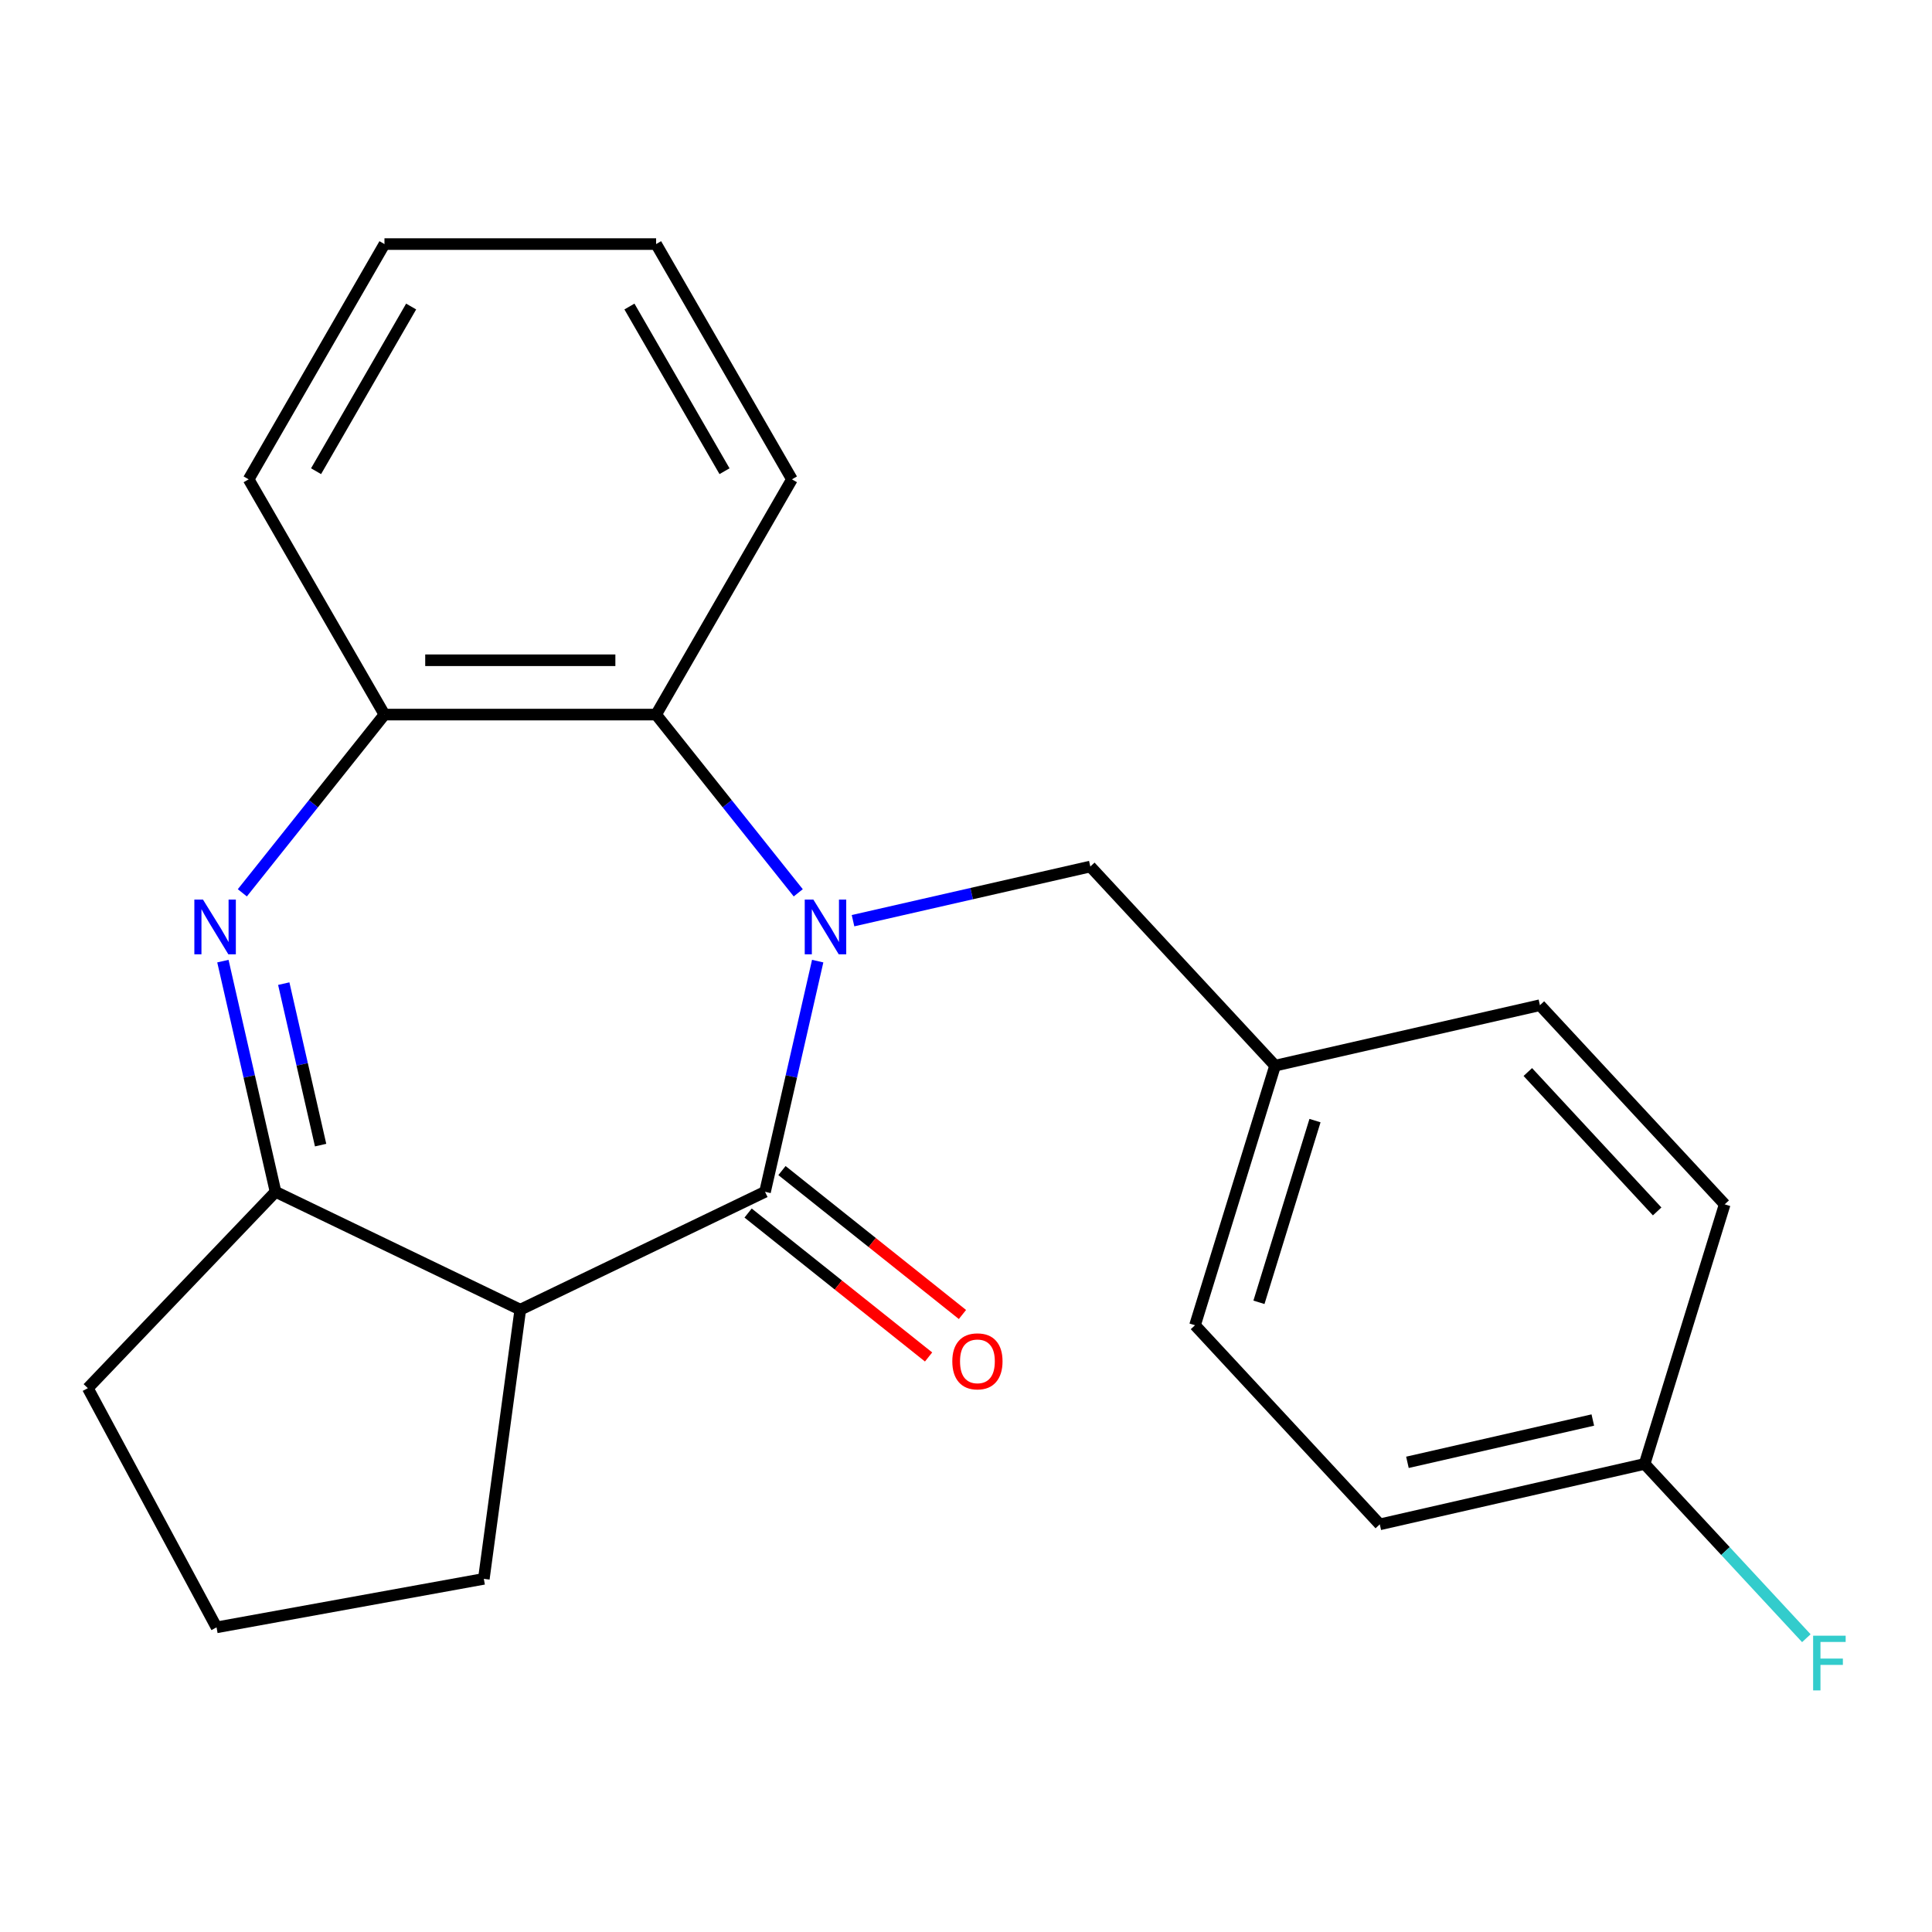 <?xml version='1.0' encoding='iso-8859-1'?>
<svg version='1.1' baseProfile='full'
              xmlns='http://www.w3.org/2000/svg'
                      xmlns:rdkit='http://www.rdkit.org/xml'
                      xmlns:xlink='http://www.w3.org/1999/xlink'
                  xml:space='preserve'
width='1000px' height='1000px' viewBox='0 0 1000 1000'>
<!-- END OF HEADER -->
<rect style='opacity:1.0;fill:#FFFFFF;stroke:none' width='1000' height='1000' x='0' y='0'> </rect>
<path class='bond-0' d='M 423.236,497.474 L 409.609,557.176' style='fill:none;fill-rule:evenodd;stroke:#0000FF;stroke-width:6px;stroke-linecap:butt;stroke-linejoin:miter;stroke-opacity:1' />
<path class='bond-0' d='M 409.609,557.176 L 395.982,616.878' style='fill:none;fill-rule:evenodd;stroke:#000000;stroke-width:6px;stroke-linecap:butt;stroke-linejoin:miter;stroke-opacity:1' />
<path class='bond-4' d='M 413.174,462.123 L 376.389,415.996' style='fill:none;fill-rule:evenodd;stroke:#0000FF;stroke-width:6px;stroke-linecap:butt;stroke-linejoin:miter;stroke-opacity:1' />
<path class='bond-4' d='M 376.389,415.996 L 339.604,369.869' style='fill:none;fill-rule:evenodd;stroke:#000000;stroke-width:6px;stroke-linecap:butt;stroke-linejoin:miter;stroke-opacity:1' />
<path class='bond-6' d='M 441.525,476.545 L 502.937,462.528' style='fill:none;fill-rule:evenodd;stroke:#0000FF;stroke-width:6px;stroke-linecap:butt;stroke-linejoin:miter;stroke-opacity:1' />
<path class='bond-6' d='M 502.937,462.528 L 564.349,448.511' style='fill:none;fill-rule:evenodd;stroke:#000000;stroke-width:6px;stroke-linecap:butt;stroke-linejoin:miter;stroke-opacity:1' />
<path class='bond-2' d='M 395.982,616.878 L 269.302,677.884' style='fill:none;fill-rule:evenodd;stroke:#000000;stroke-width:6px;stroke-linecap:butt;stroke-linejoin:miter;stroke-opacity:1' />
<path class='bond-7' d='M 387.216,627.871 L 433.923,665.119' style='fill:none;fill-rule:evenodd;stroke:#000000;stroke-width:6px;stroke-linecap:butt;stroke-linejoin:miter;stroke-opacity:1' />
<path class='bond-7' d='M 433.923,665.119 L 480.63,702.366' style='fill:none;fill-rule:evenodd;stroke:#FF0000;stroke-width:6px;stroke-linecap:butt;stroke-linejoin:miter;stroke-opacity:1' />
<path class='bond-7' d='M 404.749,605.885 L 451.456,643.133' style='fill:none;fill-rule:evenodd;stroke:#000000;stroke-width:6px;stroke-linecap:butt;stroke-linejoin:miter;stroke-opacity:1' />
<path class='bond-7' d='M 451.456,643.133 L 498.163,680.38' style='fill:none;fill-rule:evenodd;stroke:#FF0000;stroke-width:6px;stroke-linecap:butt;stroke-linejoin:miter;stroke-opacity:1' />
<path class='bond-1' d='M 125.429,462.123 L 162.214,415.996' style='fill:none;fill-rule:evenodd;stroke:#0000FF;stroke-width:6px;stroke-linecap:butt;stroke-linejoin:miter;stroke-opacity:1' />
<path class='bond-1' d='M 162.214,415.996 L 198.999,369.869' style='fill:none;fill-rule:evenodd;stroke:#000000;stroke-width:6px;stroke-linecap:butt;stroke-linejoin:miter;stroke-opacity:1' />
<path class='bond-22' d='M 115.368,497.474 L 128.995,557.176' style='fill:none;fill-rule:evenodd;stroke:#0000FF;stroke-width:6px;stroke-linecap:butt;stroke-linejoin:miter;stroke-opacity:1' />
<path class='bond-22' d='M 128.995,557.176 L 142.621,616.878' style='fill:none;fill-rule:evenodd;stroke:#000000;stroke-width:6px;stroke-linecap:butt;stroke-linejoin:miter;stroke-opacity:1' />
<path class='bond-22' d='M 146.872,509.127 L 156.411,550.918' style='fill:none;fill-rule:evenodd;stroke:#0000FF;stroke-width:6px;stroke-linecap:butt;stroke-linejoin:miter;stroke-opacity:1' />
<path class='bond-22' d='M 156.411,550.918 L 165.949,592.71' style='fill:none;fill-rule:evenodd;stroke:#000000;stroke-width:6px;stroke-linecap:butt;stroke-linejoin:miter;stroke-opacity:1' />
<path class='bond-3' d='M 269.302,677.884 L 142.621,616.878' style='fill:none;fill-rule:evenodd;stroke:#000000;stroke-width:6px;stroke-linecap:butt;stroke-linejoin:miter;stroke-opacity:1' />
<path class='bond-9' d='M 269.302,677.884 L 250.428,817.216' style='fill:none;fill-rule:evenodd;stroke:#000000;stroke-width:6px;stroke-linecap:butt;stroke-linejoin:miter;stroke-opacity:1' />
<path class='bond-11' d='M 142.621,616.878 L 45.455,718.507' style='fill:none;fill-rule:evenodd;stroke:#000000;stroke-width:6px;stroke-linecap:butt;stroke-linejoin:miter;stroke-opacity:1' />
<path class='bond-5' d='M 339.604,369.869 L 198.999,369.869' style='fill:none;fill-rule:evenodd;stroke:#000000;stroke-width:6px;stroke-linecap:butt;stroke-linejoin:miter;stroke-opacity:1' />
<path class='bond-5' d='M 318.513,341.748 L 220.09,341.748' style='fill:none;fill-rule:evenodd;stroke:#000000;stroke-width:6px;stroke-linecap:butt;stroke-linejoin:miter;stroke-opacity:1' />
<path class='bond-17' d='M 339.604,369.869 L 409.907,248.102' style='fill:none;fill-rule:evenodd;stroke:#000000;stroke-width:6px;stroke-linecap:butt;stroke-linejoin:miter;stroke-opacity:1' />
<path class='bond-18' d='M 198.999,369.869 L 128.697,248.102' style='fill:none;fill-rule:evenodd;stroke:#000000;stroke-width:6px;stroke-linecap:butt;stroke-linejoin:miter;stroke-opacity:1' />
<path class='bond-8' d='M 564.349,448.511 L 659.985,551.582' style='fill:none;fill-rule:evenodd;stroke:#000000;stroke-width:6px;stroke-linecap:butt;stroke-linejoin:miter;stroke-opacity:1' />
<path class='bond-13' d='M 659.985,551.582 L 797.064,520.294' style='fill:none;fill-rule:evenodd;stroke:#000000;stroke-width:6px;stroke-linecap:butt;stroke-linejoin:miter;stroke-opacity:1' />
<path class='bond-14' d='M 659.985,551.582 L 618.541,685.94' style='fill:none;fill-rule:evenodd;stroke:#000000;stroke-width:6px;stroke-linecap:butt;stroke-linejoin:miter;stroke-opacity:1' />
<path class='bond-14' d='M 680.64,580.024 L 651.629,674.075' style='fill:none;fill-rule:evenodd;stroke:#000000;stroke-width:6px;stroke-linecap:butt;stroke-linejoin:miter;stroke-opacity:1' />
<path class='bond-19' d='M 250.428,817.216 L 112.083,842.322' style='fill:none;fill-rule:evenodd;stroke:#000000;stroke-width:6px;stroke-linecap:butt;stroke-linejoin:miter;stroke-opacity:1' />
<path class='bond-10' d='M 851.256,757.723 L 714.176,789.01' style='fill:none;fill-rule:evenodd;stroke:#000000;stroke-width:6px;stroke-linecap:butt;stroke-linejoin:miter;stroke-opacity:1' />
<path class='bond-10' d='M 824.436,735 L 728.481,756.901' style='fill:none;fill-rule:evenodd;stroke:#000000;stroke-width:6px;stroke-linecap:butt;stroke-linejoin:miter;stroke-opacity:1' />
<path class='bond-12' d='M 851.256,757.723 L 893.106,802.827' style='fill:none;fill-rule:evenodd;stroke:#000000;stroke-width:6px;stroke-linecap:butt;stroke-linejoin:miter;stroke-opacity:1' />
<path class='bond-12' d='M 893.106,802.827 L 934.956,847.93' style='fill:none;fill-rule:evenodd;stroke:#33CCCC;stroke-width:6px;stroke-linecap:butt;stroke-linejoin:miter;stroke-opacity:1' />
<path class='bond-23' d='M 851.256,757.723 L 892.7,623.365' style='fill:none;fill-rule:evenodd;stroke:#000000;stroke-width:6px;stroke-linecap:butt;stroke-linejoin:miter;stroke-opacity:1' />
<path class='bond-25' d='M 45.455,718.507 L 112.083,842.322' style='fill:none;fill-rule:evenodd;stroke:#000000;stroke-width:6px;stroke-linecap:butt;stroke-linejoin:miter;stroke-opacity:1' />
<path class='bond-16' d='M 797.064,520.294 L 892.7,623.365' style='fill:none;fill-rule:evenodd;stroke:#000000;stroke-width:6px;stroke-linecap:butt;stroke-linejoin:miter;stroke-opacity:1' />
<path class='bond-16' d='M 790.796,554.882 L 857.74,627.031' style='fill:none;fill-rule:evenodd;stroke:#000000;stroke-width:6px;stroke-linecap:butt;stroke-linejoin:miter;stroke-opacity:1' />
<path class='bond-15' d='M 618.541,685.94 L 714.176,789.01' style='fill:none;fill-rule:evenodd;stroke:#000000;stroke-width:6px;stroke-linecap:butt;stroke-linejoin:miter;stroke-opacity:1' />
<path class='bond-20' d='M 409.907,248.102 L 339.604,126.335' style='fill:none;fill-rule:evenodd;stroke:#000000;stroke-width:6px;stroke-linecap:butt;stroke-linejoin:miter;stroke-opacity:1' />
<path class='bond-20' d='M 375.008,243.897 L 325.796,158.66' style='fill:none;fill-rule:evenodd;stroke:#000000;stroke-width:6px;stroke-linecap:butt;stroke-linejoin:miter;stroke-opacity:1' />
<path class='bond-24' d='M 128.697,248.102 L 198.999,126.335' style='fill:none;fill-rule:evenodd;stroke:#000000;stroke-width:6px;stroke-linecap:butt;stroke-linejoin:miter;stroke-opacity:1' />
<path class='bond-24' d='M 163.596,243.897 L 212.807,158.66' style='fill:none;fill-rule:evenodd;stroke:#000000;stroke-width:6px;stroke-linecap:butt;stroke-linejoin:miter;stroke-opacity:1' />
<path class='bond-21' d='M 339.604,126.335 L 198.999,126.335' style='fill:none;fill-rule:evenodd;stroke:#000000;stroke-width:6px;stroke-linecap:butt;stroke-linejoin:miter;stroke-opacity:1' />
<path  class='atom-0' d='M 421.01 465.639
L 430.29 480.639
Q 431.21 482.119, 432.69 484.799
Q 434.17 487.479, 434.25 487.639
L 434.25 465.639
L 438.01 465.639
L 438.01 493.959
L 434.13 493.959
L 424.17 477.559
Q 423.01 475.639, 421.77 473.439
Q 420.57 471.239, 420.21 470.559
L 420.21 493.959
L 416.53 493.959
L 416.53 465.639
L 421.01 465.639
' fill='#0000FF'/>
<path  class='atom-2' d='M 105.074 465.639
L 114.354 480.639
Q 115.274 482.119, 116.754 484.799
Q 118.234 487.479, 118.314 487.639
L 118.314 465.639
L 122.074 465.639
L 122.074 493.959
L 118.194 493.959
L 108.234 477.559
Q 107.074 475.639, 105.834 473.439
Q 104.634 471.239, 104.274 470.559
L 104.274 493.959
L 100.594 493.959
L 100.594 465.639
L 105.074 465.639
' fill='#0000FF'/>
<path  class='atom-8' d='M 492.912 704.624
Q 492.912 697.824, 496.272 694.024
Q 499.632 690.224, 505.912 690.224
Q 512.192 690.224, 515.552 694.024
Q 518.912 697.824, 518.912 704.624
Q 518.912 711.504, 515.512 715.424
Q 512.112 719.304, 505.912 719.304
Q 499.672 719.304, 496.272 715.424
Q 492.912 711.544, 492.912 704.624
M 505.912 716.104
Q 510.232 716.104, 512.552 713.224
Q 514.912 710.304, 514.912 704.624
Q 514.912 699.064, 512.552 696.264
Q 510.232 693.424, 505.912 693.424
Q 501.592 693.424, 499.232 696.224
Q 496.912 699.024, 496.912 704.624
Q 496.912 710.344, 499.232 713.224
Q 501.592 716.104, 505.912 716.104
' fill='#FF0000'/>
<path  class='atom-13' d='M 938.471 846.633
L 955.311 846.633
L 955.311 849.873
L 942.271 849.873
L 942.271 858.473
L 953.871 858.473
L 953.871 861.753
L 942.271 861.753
L 942.271 874.953
L 938.471 874.953
L 938.471 846.633
' fill='#33CCCC'/>
</svg>
